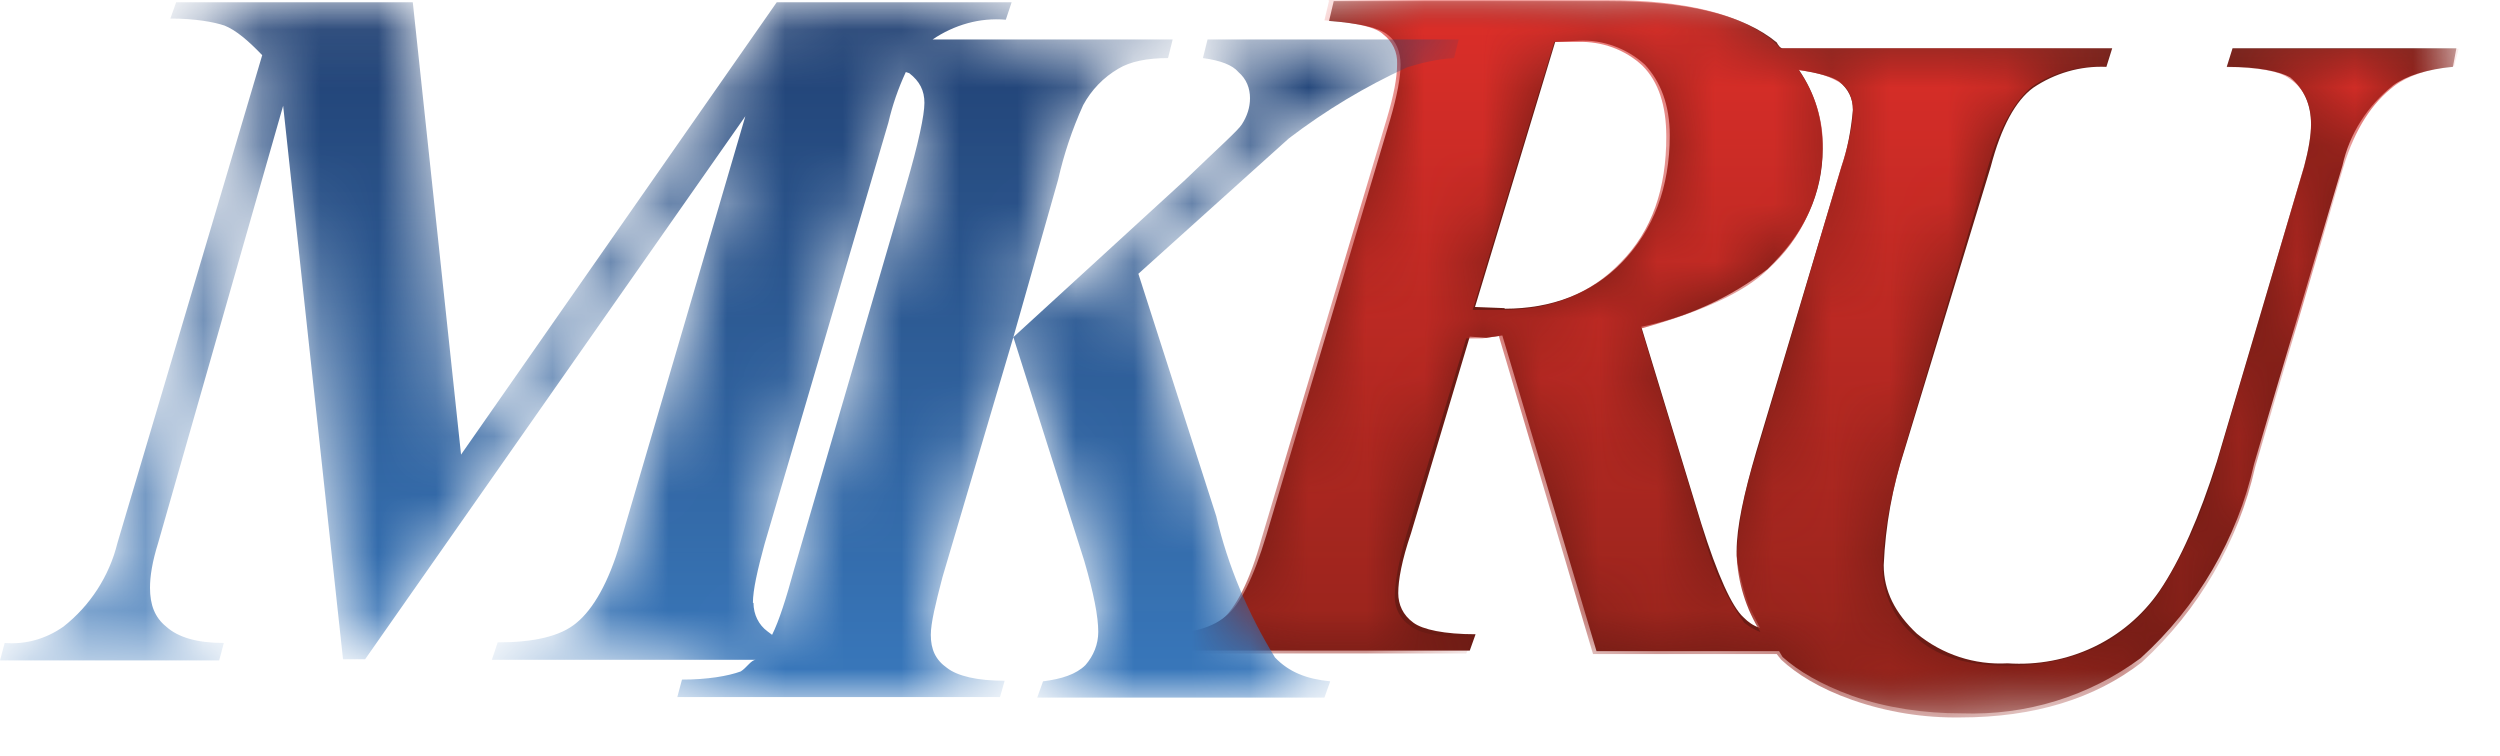 <svg width="43" height="13" viewBox="0 0 43 13" fill="none" xmlns="http://www.w3.org/2000/svg">
<mask id="mask0_2585_8422" style="mask-type:luminance" maskUnits="userSpaceOnUse" x="19" y="0" width="24" height="13">
<path d="M19.74 0.039H42.25V12.269H19.76L19.74 0.039Z" fill="white"/>
</mask>
<g mask="url(#mask0_2585_8422)">
<path d="M42.25 0.83L42.19 1.15C41.74 1.19 41.38 1.31 41.16 1.47C40.72 1.82 40.41 2.3 40.29 2.85L38.77 7.98C38.48 9.27 37.8 10.43 36.82 11.319C35.93 11.979 34.85 12.309 33.74 12.27C33.1 12.27 32.46 12.18 31.86 11.97C31.31 11.77 30.93 11.54 30.66 11.3L30.6 11.2H27.46L25.84 5.77L25.56 5.81L25.28 5.79L24.27 9.17C24.11 9.64 24.05 9.98 24.05 10.2C24.05 10.399 24.13 10.579 24.31 10.71C24.47 10.829 24.84 10.909 25.38 10.909L25.28 11.19H19.75L19.85 10.909C20.4 10.909 20.8 10.829 21.07 10.61C21.33 10.409 21.56 9.94 21.78 9.21L23.91 2.06C24.03 1.65 24.09 1.33 24.09 1.11C24.09 0.89 24.01 0.7 23.87 0.6C23.73 0.48 23.38 0.4 22.86 0.36L22.94 0.02H27.68C29.04 0.02 29.99 0.26 30.56 0.73C30.58 0.77 30.62 0.83 30.66 0.83H36.33L36.23 1.15C35.78 1.13 35.34 1.26 34.97 1.51C34.67 1.73 34.42 2.18 34.24 2.87L32.76 7.73C32.55 8.37 32.43 9.04 32.4 9.72C32.4 10.169 32.6 10.55 32.97 10.899C33.41 11.259 33.96 11.44 34.53 11.409C35.56 11.479 36.55 11.02 37.14 10.169C37.5 9.64 37.83 8.89 38.13 7.94L39.63 2.87C39.71 2.57 39.75 2.32 39.75 2.14C39.75 1.8 39.63 1.53 39.39 1.33C39.21 1.23 38.84 1.15 38.3 1.15L38.4 0.83H42.27H42.25ZM25.88 5.31C26.69 5.31 27.38 5.05 27.91 4.5C28.44 3.95 28.72 3.22 28.72 2.33C28.72 1.8 28.56 1.4 28.29 1.11C27.98 0.83 27.57 0.68 27.16 0.7L26.75 0.72L25.37 5.28L25.88 5.3V5.31ZM31.67 2.88C31.78 2.56 31.84 2.22 31.87 1.89C31.87 1.69 31.79 1.53 31.63 1.4C31.51 1.32 31.29 1.26 30.94 1.2C31.22 1.61 31.35 2.05 31.35 2.56C31.35 3.31 31.05 4 30.4 4.63C29.76 5.12 29.02 5.46 28.23 5.62L29.26 9C29.54 9.89 29.79 10.44 29.99 10.62C30.07 10.7 30.15 10.759 30.27 10.8L30.07 10.389C29.95 10.03 29.87 9.72 29.87 9.48C29.87 9.07 29.99 8.51 30.21 7.76L31.67 2.88Z" fill="#6B1B14"/>
</g>
<mask id="mask1_2585_8422" style="mask-type:luminance" maskUnits="userSpaceOnUse" x="19" y="0" width="24" height="13">
<path d="M29.26 9.03L28.23 5.65C29.24 5.37 29.99 5.04 30.4 4.64C30.99 4.11 31.34 3.36 31.35 2.57C31.37 2.09 31.22 1.61 30.94 1.21C31.18 1.23 31.42 1.29 31.63 1.41C31.79 1.51 31.87 1.67 31.87 1.9C31.87 2.1 31.81 2.45 31.67 2.87L30.21 7.81C30.02 8.37 29.9 8.96 29.87 9.55C29.89 10.02 30.03 10.47 30.28 10.87C30.16 10.83 30.08 10.77 30 10.71C29.65 10.22 29.41 9.66 29.27 9.07V9.03H29.26ZM26.73 0.72H27.14C27.55 0.71 27.95 0.85 28.25 1.13C28.53 1.41 28.66 1.82 28.66 2.35C28.66 3.24 28.42 3.97 27.87 4.52C27.34 5.07 26.65 5.33 25.84 5.33H25.33L26.73 0.73V0.72ZM22.86 0.01L22.78 0.35C23.33 0.39 23.67 0.47 23.79 0.59C23.95 0.71 24.04 0.9 24.03 1.1C24.03 1.34 23.97 1.65 23.85 2.05L21.7 9.26C21.5 9.99 21.25 10.48 20.99 10.68C20.75 10.88 20.34 10.96 19.77 10.96L19.67 11.24H25.22L25.34 10.96C24.77 10.96 24.41 10.9 24.25 10.76C24.09 10.65 23.99 10.47 23.99 10.27C23.99 10.03 24.05 9.68 24.19 9.2L25.22 5.82H25.5L25.78 5.78L27.4 11.25H30.56C30.56 11.25 30.62 11.33 30.64 11.35C30.9 11.59 31.29 11.84 31.86 12.04C32.46 12.25 33.09 12.35 33.72 12.34C34.98 12.34 36.03 12.02 36.84 11.39C37.82 10.49 38.5 9.32 38.79 8.03L40.31 2.86C40.51 2.21 40.8 1.77 41.18 1.48C41.42 1.3 41.79 1.18 42.21 1.14L42.29 0.84H38.4L38.3 1.16C38.85 1.16 39.21 1.22 39.39 1.36C39.63 1.52 39.75 1.79 39.75 2.13C39.75 2.33 39.71 2.58 39.63 2.86L38.13 7.97C37.91 8.77 37.57 9.53 37.12 10.22C36.85 10.61 36.49 10.92 36.07 11.13C35.62 11.33 35.12 11.45 34.51 11.45C33.84 11.45 33.29 11.29 32.93 10.94C32.58 10.65 32.38 10.22 32.38 9.76C32.38 9.25 32.5 8.61 32.74 7.77L34.2 2.85C34.4 2.18 34.65 1.74 34.95 1.49C35.32 1.24 35.76 1.12 36.21 1.15L36.31 0.83H30.62C30.62 0.83 30.54 0.75 30.5 0.71C29.95 0.24 28.98 0 27.62 0H22.84L22.86 0.01Z" fill="white"/>
</mask>
<g mask="url(#mask1_2585_8422)">
<path d="M29.26 9.03L28.23 5.65C29.24 5.37 29.99 5.04 30.4 4.64C30.99 4.11 31.34 3.36 31.35 2.57C31.37 2.09 31.22 1.61 30.94 1.21C31.18 1.23 31.42 1.29 31.63 1.41C31.79 1.51 31.87 1.67 31.87 1.9C31.87 2.1 31.81 2.45 31.67 2.87L30.21 7.81C30.02 8.37 29.9 8.96 29.87 9.55C29.89 10.02 30.03 10.47 30.28 10.87C30.16 10.83 30.08 10.77 30 10.71C29.65 10.22 29.41 9.66 29.27 9.07V9.03H29.26ZM26.73 0.72H27.14C27.55 0.71 27.95 0.85 28.25 1.13C28.53 1.41 28.66 1.82 28.66 2.35C28.66 3.24 28.42 3.97 27.87 4.52C27.34 5.07 26.65 5.33 25.84 5.33H25.33L26.73 0.73V0.72ZM22.86 0.01L22.78 0.35C23.33 0.39 23.67 0.47 23.79 0.59C23.95 0.71 24.04 0.9 24.03 1.1C24.03 1.34 23.97 1.65 23.85 2.05L21.7 9.26C21.5 9.99 21.25 10.48 20.99 10.68C20.75 10.88 20.34 10.96 19.77 10.96L19.67 11.24H25.22L25.34 10.96C24.77 10.96 24.41 10.9 24.25 10.76C24.09 10.65 23.99 10.47 23.99 10.27C23.99 10.03 24.05 9.68 24.19 9.2L25.22 5.82H25.5L25.78 5.78L27.4 11.25H30.56C30.56 11.25 30.62 11.33 30.64 11.35C30.9 11.59 31.29 11.84 31.86 12.04C32.46 12.25 33.09 12.35 33.72 12.34C34.98 12.34 36.03 12.02 36.84 11.39C37.82 10.49 38.5 9.32 38.79 8.03L40.31 2.86C40.51 2.21 40.8 1.77 41.18 1.48C41.42 1.3 41.79 1.18 42.21 1.14L42.29 0.84H38.4L38.3 1.16C38.85 1.16 39.21 1.22 39.39 1.36C39.63 1.52 39.75 1.79 39.75 2.13C39.75 2.33 39.71 2.58 39.63 2.86L38.13 7.97C37.91 8.77 37.57 9.53 37.12 10.22C36.85 10.61 36.49 10.92 36.07 11.13C35.62 11.33 35.12 11.45 34.51 11.45C33.84 11.45 33.29 11.29 32.93 10.94C32.58 10.65 32.38 10.22 32.38 9.76C32.38 9.25 32.5 8.61 32.74 7.77L34.2 2.85C34.4 2.18 34.65 1.74 34.95 1.49C35.32 1.24 35.76 1.12 36.21 1.15L36.31 0.83H30.62C30.62 0.83 30.54 0.75 30.5 0.71C29.95 0.24 28.98 0 27.62 0H22.84L22.86 0.01Z" fill="url(#paint0_linear_2585_8422)"/>
</g>
<mask id="mask2_2585_8422" style="mask-type:luminance" maskUnits="userSpaceOnUse" x="0" y="0" width="26" height="12">
<path d="M12.95 10.369C12.95 10.149 13.03 9.799 13.15 9.359L15.28 2.109C15.35 1.809 15.45 1.519 15.58 1.239L15.64 1.259C15.82 1.399 15.9 1.559 15.9 1.769C15.9 1.979 15.8 2.459 15.58 3.209L13.66 9.789C13.52 10.299 13.4 10.679 13.28 10.919L13.2 10.859C13.05 10.749 12.96 10.569 12.96 10.369H12.95ZM13.36 0.039L7.93 7.819L7.1 0.039H3.03L2.93 0.319C3.36 0.319 3.68 0.379 3.86 0.439C4.06 0.519 4.27 0.699 4.51 0.949L2.02 9.339C1.88 9.909 1.55 10.419 1.09 10.779C0.79 10.989 0.44 11.089 0.08 11.059L0 11.359H3.77L3.85 11.059C3.38 11.059 3.06 10.959 2.86 10.779C2.66 10.619 2.58 10.399 2.58 10.109C2.58 9.909 2.62 9.659 2.72 9.339L4.87 1.819L5.9 11.339H6.28L12.82 1.999L10.67 9.329C10.47 10.019 10.2 10.479 9.92 10.709C9.64 10.949 9.17 11.049 8.56 11.049L8.46 11.349H13C12.92 11.349 12.84 11.489 12.74 11.549C12.52 11.629 12.17 11.689 11.73 11.689L11.65 11.989H17.2L17.28 11.709C16.81 11.709 16.47 11.629 16.29 11.489C16.09 11.349 16.01 11.169 16.01 10.919C16.01 10.719 16.09 10.389 16.21 9.929L17.43 5.799L18.65 9.649C18.81 10.199 18.89 10.599 18.89 10.869C18.89 11.079 18.81 11.279 18.67 11.439C18.51 11.599 18.26 11.679 17.94 11.719L17.84 11.999H22.78L22.88 11.719C22.47 11.679 22.17 11.559 21.93 11.309C21.47 10.559 21.12 9.739 20.92 8.879L19.58 4.709L21.38 3.089L22.17 2.379C22.8 1.899 23.48 1.489 24.2 1.159C24.4 1.099 24.67 1.019 25.01 0.999L25.09 0.679H20.77L20.69 0.999C20.99 1.039 21.2 1.119 21.3 1.239C21.44 1.359 21.5 1.519 21.5 1.689C21.5 1.849 21.45 1.999 21.36 2.139C21.3 2.239 20.95 2.549 20.39 3.089L17.43 5.799L18.2 3.089C18.3 2.649 18.44 2.229 18.63 1.809C18.77 1.549 18.98 1.329 19.24 1.179C19.44 1.059 19.73 0.999 20.09 0.999L20.17 0.679H16.04C16.41 0.429 16.85 0.299 17.3 0.339L17.4 0.039H13.39H13.36Z" fill="white"/>
</mask>
<g mask="url(#mask2_2585_8422)">
<path d="M12.95 10.369C12.95 10.149 13.03 9.799 13.15 9.359L15.28 2.109C15.35 1.809 15.45 1.519 15.58 1.239L15.64 1.259C15.82 1.399 15.9 1.559 15.9 1.769C15.9 1.979 15.8 2.459 15.58 3.209L13.66 9.789C13.52 10.299 13.4 10.679 13.28 10.919L13.2 10.859C13.05 10.749 12.96 10.569 12.96 10.369H12.95ZM13.36 0.039L7.93 7.819L7.1 0.039H3.03L2.93 0.319C3.36 0.319 3.68 0.379 3.86 0.439C4.06 0.519 4.27 0.699 4.51 0.949L2.02 9.339C1.88 9.909 1.55 10.419 1.09 10.779C0.79 10.989 0.44 11.089 0.08 11.059L0 11.359H3.77L3.85 11.059C3.38 11.059 3.06 10.959 2.86 10.779C2.66 10.619 2.58 10.399 2.58 10.109C2.58 9.909 2.62 9.659 2.72 9.339L4.87 1.819L5.9 11.339H6.28L12.82 1.999L10.67 9.329C10.47 10.019 10.2 10.479 9.92 10.709C9.64 10.949 9.17 11.049 8.56 11.049L8.46 11.349H13C12.92 11.349 12.84 11.489 12.74 11.549C12.52 11.629 12.17 11.689 11.73 11.689L11.65 11.989H17.2L17.28 11.709C16.81 11.709 16.47 11.629 16.29 11.489C16.09 11.349 16.01 11.169 16.01 10.919C16.01 10.719 16.09 10.389 16.21 9.929L17.43 5.799L18.65 9.649C18.81 10.199 18.89 10.599 18.89 10.869C18.89 11.079 18.81 11.279 18.67 11.439C18.51 11.599 18.26 11.679 17.94 11.719L17.84 11.999H22.78L22.88 11.719C22.47 11.679 22.17 11.559 21.93 11.309C21.47 10.559 21.12 9.739 20.92 8.879L19.58 4.709L21.38 3.089L22.17 2.379C22.8 1.899 23.48 1.489 24.2 1.159C24.4 1.099 24.67 1.019 25.01 0.999L25.09 0.679H20.77L20.69 0.999C20.99 1.039 21.2 1.119 21.3 1.239C21.44 1.359 21.5 1.519 21.5 1.689C21.5 1.849 21.45 1.999 21.36 2.139C21.3 2.239 20.95 2.549 20.39 3.089L17.43 5.799L18.2 3.089C18.3 2.649 18.44 2.229 18.63 1.809C18.77 1.549 18.98 1.329 19.24 1.179C19.44 1.059 19.73 0.999 20.09 0.999L20.17 0.679H16.04C16.41 0.429 16.85 0.299 17.3 0.339L17.4 0.039H13.39H13.36Z" fill="url(#paint1_linear_2585_8422)"/>
</g>
<defs>
<linearGradient id="paint0_linear_2585_8422" x1="30.99" y1="0.04" x2="30.99" y2="12.4" gradientUnits="userSpaceOnUse">
<stop stop-color="#DD2E29"/>
<stop offset="1" stop-color="#91231B"/>
</linearGradient>
<linearGradient id="paint1_linear_2585_8422" x1="12.52" y1="0.039" x2="12.52" y2="12.069" gradientUnits="userSpaceOnUse">
<stop stop-color="#214072"/>
<stop offset="1" stop-color="#3979BD"/>
</linearGradient>
</defs>
</svg>
